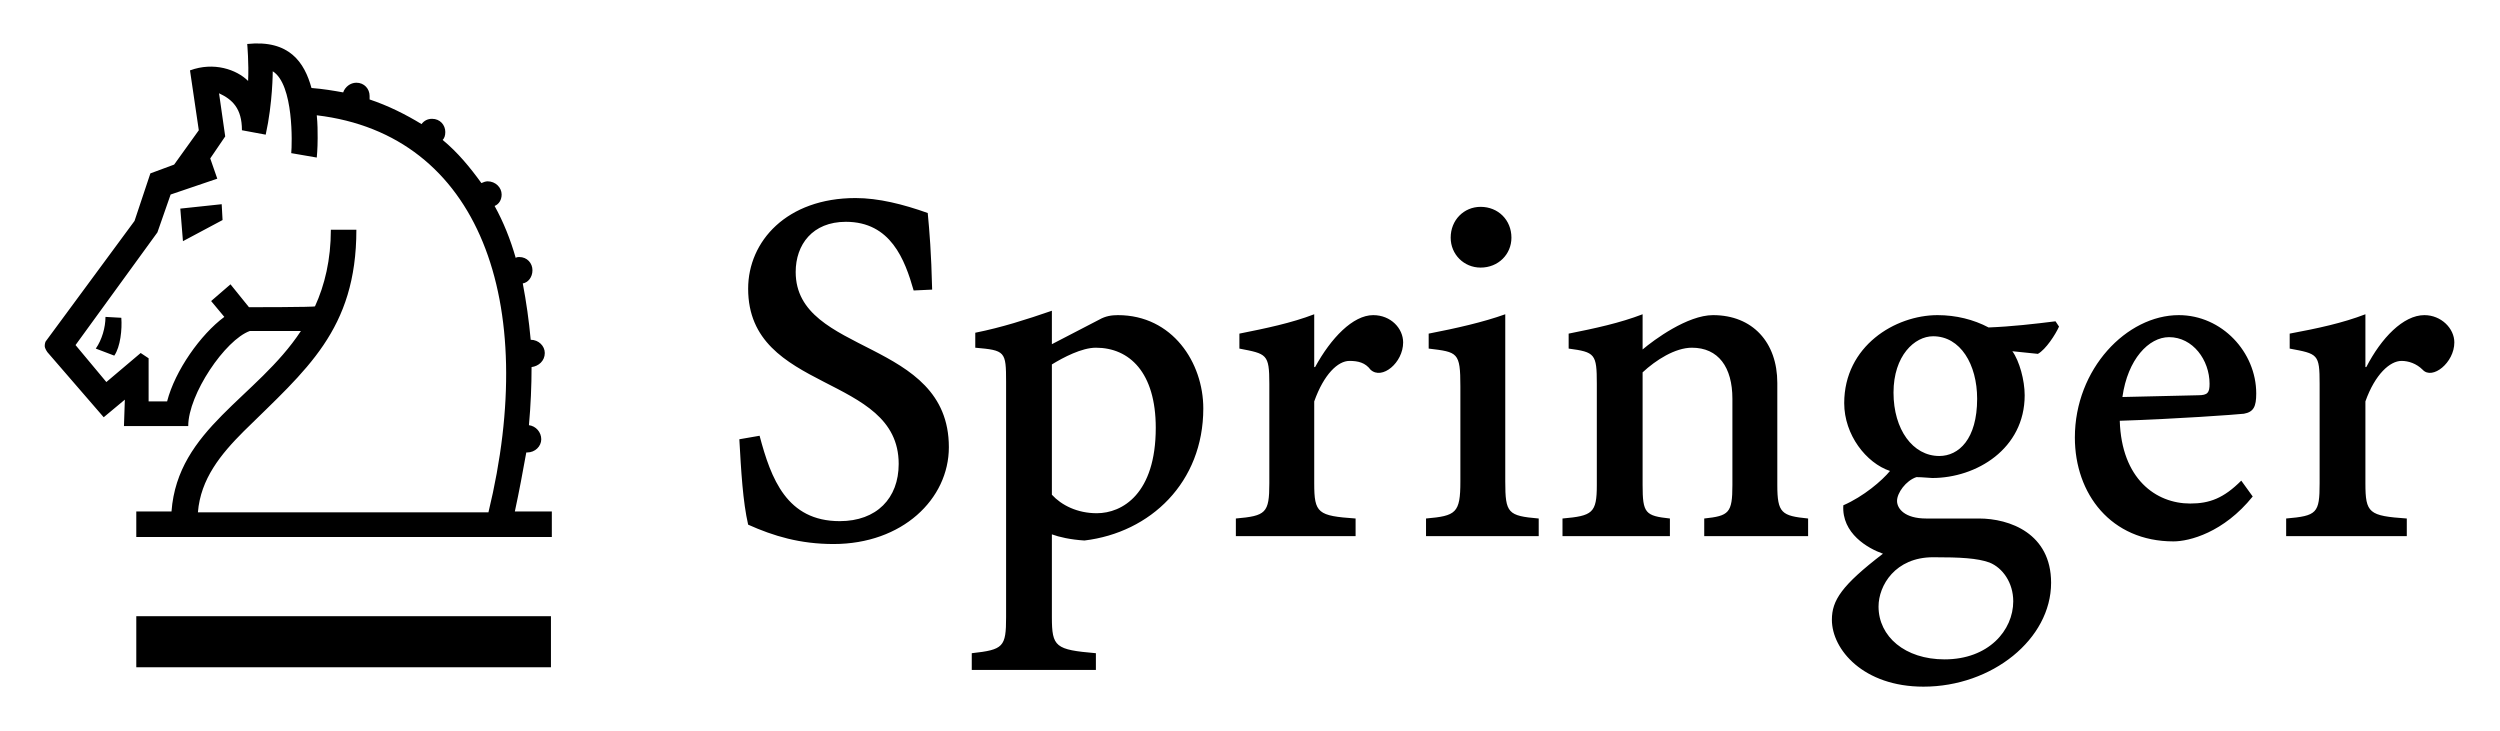<?xml version="1.0" encoding="UTF-8" standalone="no"?>
<svg xmlns:svg="http://www.w3.org/2000/svg" xmlns="http://www.w3.org/2000/svg" version="1.0" width="342" height="100" id="svg2" viewBox="0 0 574 168">
  <defs id="defs4">
    <clipPath id="clipPath2418">
      <path d="M 0.06,785.16 L 595.276,785.16 L 595.276,0 L 0.06,0 L 0.06,785.16 z" id="path2420"/>
    </clipPath>
  </defs>
  <g transform="translate(9.754,-4.396)" id="layer1">
    <g transform="matrix(2.398,0,0,2.398,46.782,-1136.555)" id="g2446">
      <path d="M 29.194,527.257 L 29.194,524.811 L 25.65,524.811 C 26.071,522.87 26.409,521.014 26.746,519.157 L 26.831,519.157 C 27.59,519.157 28.181,518.567 28.181,517.892 C 28.181,517.217 27.675,516.626 27,516.542 C 27.169,514.686 27.252,512.745 27.252,510.974 C 27.927,510.889 28.519,510.382 28.519,509.624 C 28.519,508.949 27.927,508.357 27.169,508.357 C 27,506.501 26.746,504.73 26.409,502.957 C 26.915,502.874 27.337,502.367 27.337,501.692 C 27.337,501.017 26.831,500.426 26.071,500.426 C 25.987,500.426 25.819,500.426 25.734,500.511 C 25.227,498.739 24.552,497.051 23.709,495.532 C 24.131,495.364 24.384,494.942 24.384,494.436 C 24.384,493.761 23.794,493.17 23.034,493.17 C 22.865,493.17 22.612,493.255 22.444,493.339 C 21.346,491.82 20.165,490.386 18.731,489.205 C 18.9,489.036 18.985,488.782 18.985,488.445 C 18.985,487.77 18.479,487.18 17.719,487.18 C 17.297,487.18 16.96,487.349 16.706,487.686 C 15.187,486.757 13.5,485.914 11.729,485.324 C 11.729,485.239 11.729,485.155 11.729,484.986 C 11.729,484.311 11.222,483.72 10.462,483.72 C 9.872,483.72 9.366,484.142 9.197,484.649 C 8.269,484.48 7.256,484.311 6.16,484.226 C 5.485,481.78 4.05,479.586 -0,480.007 C -0,480.007 0.169,481.864 0.085,483.551 C -1.013,482.455 -3.206,481.695 -5.484,482.539 L -4.64,488.276 L -7.003,491.567 L -9.281,492.411 L -10.8,496.967 L -19.323,508.526 C -19.323,508.526 -19.406,508.695 -19.406,508.949 C -19.406,509.201 -19.154,509.539 -19.154,509.539 L -13.754,515.782 L -11.728,514.095 L -11.813,516.626 L -5.653,516.626 C -5.653,513.589 -2.109,508.357 0.254,507.514 C 0.337,507.514 4.219,507.514 5.147,507.514 C 0.929,513.926 -6.665,516.88 -7.256,524.811 L -10.631,524.811 L -10.631,527.257 L 29.194,527.257 z M 23.119,524.895 L -4.725,524.895 C -4.471,521.689 -2.531,519.326 -0.338,517.132 C 5.654,511.226 10.462,507.43 10.462,497.811 L 8.016,497.811 C 8.016,500.68 7.425,503.126 6.497,505.151 C 6.497,505.236 0.169,505.236 0.169,505.236 L -1.603,503.042 L -3.459,504.645 L -2.194,506.164 C -4.471,507.851 -6.919,511.311 -7.678,514.264 L -9.45,514.264 L -9.45,510.13 L -10.21,509.624 L -13.5,512.407 L -16.454,508.864 L -8.606,498.064 L -7.34,494.436 L -2.869,492.917 L -3.544,490.976 L -2.109,488.867 L -2.7,484.732 C -1.434,485.324 -0.506,486.167 -0.506,488.276 L 1.772,488.699 C 2.447,485.661 2.447,482.624 2.447,482.624 C 4.472,483.889 4.304,489.626 4.219,490.47 L 6.666,490.892 C 6.666,490.892 6.75,490.049 6.75,489.036 C 6.75,488.361 6.75,487.686 6.666,486.842 C 22.275,488.699 28.012,504.73 23.119,524.895 z M -2.363,496.882 L -2.446,495.364 L -6.413,495.786 L -6.159,498.907 L -2.363,496.882 z M -12.066,506.249 L -13.584,506.164 C -13.584,507.176 -13.923,508.357 -14.513,509.201 L -12.741,509.876 C -12.15,509.032 -11.981,507.345 -12.066,506.249 z M -10.631,539.746 L 29.11,539.746 L 29.11,534.851 L -10.631,534.851 L -10.631,539.746 z M 211.53,508.611 C 211.53,507.261 210.264,505.995 208.661,505.995 C 206.636,505.995 204.526,508.189 203.092,510.974 L 203.007,510.974 L 203.007,505.911 C 200.814,506.755 198.451,507.261 195.75,507.767 L 195.75,509.201 C 198.451,509.707 198.619,509.707 198.619,512.576 L 198.619,522.111 C 198.619,524.98 198.367,525.232 195.412,525.486 L 195.412,527.174 L 206.974,527.174 L 206.974,525.486 C 203.345,525.232 203.007,524.98 203.007,522.111 L 203.007,514.264 C 203.936,511.649 205.37,510.382 206.467,510.382 C 207.142,510.382 207.901,510.636 208.492,511.226 C 209.42,512.239 211.53,510.551 211.53,508.611 z M 192.544,513.505 C 192.544,509.539 189.252,505.995 185.119,505.995 C 180.14,505.995 175.162,511.142 175.162,517.724 C 175.162,523.124 178.621,527.68 184.612,527.68 C 186.131,527.68 189.421,526.836 192.206,523.376 L 191.109,521.857 C 189.421,523.545 188.071,524.051 186.215,524.051 C 182.925,524.051 179.634,521.689 179.465,516.12 C 184.781,515.951 190.602,515.53 191.362,515.445 C 192.29,515.276 192.544,514.77 192.544,513.505 z M 188.071,512.576 C 188.071,513.42 187.902,513.674 186.975,513.674 L 179.719,513.842 C 180.225,510.214 182.25,508.105 184.19,508.105 C 186.469,508.105 188.071,510.299 188.071,512.576 z M 173.644,507.092 L 173.306,506.586 C 171.281,506.839 169.087,507.092 166.894,507.176 C 165.459,506.417 163.771,505.995 162,505.995 C 157.95,505.995 153.056,508.949 153.056,514.432 C 153.056,517.47 155.165,520.17 157.444,520.93 C 156.684,521.857 154.912,523.376 152.971,524.22 C 152.802,526.92 155.334,528.356 156.769,528.861 C 152.802,531.9 151.875,533.334 151.875,535.19 C 151.875,538.059 154.912,541.602 160.65,541.602 C 167.231,541.602 172.884,537.046 172.884,531.645 C 172.884,526.92 168.919,525.486 165.965,525.486 L 160.902,525.486 C 158.877,525.486 158.119,524.557 158.119,523.799 C 158.119,523.039 158.962,521.857 159.975,521.52 C 160.565,521.52 161.24,521.605 161.494,521.605 C 165.712,521.605 170.352,518.82 170.352,513.674 C 170.352,512.239 169.846,510.382 169.171,509.455 L 171.619,509.707 C 172.377,509.286 173.306,507.851 173.644,507.092 z M 165.796,514.011 C 165.796,517.892 164.025,519.495 162.169,519.495 C 159.637,519.495 157.781,516.964 157.781,513.42 C 157.781,509.876 159.806,508.02 161.577,508.02 C 164.194,508.02 165.796,510.72 165.796,514.011 z M 169.256,533.419 C 169.256,536.202 166.894,538.987 162.675,538.987 C 158.877,538.987 156.346,536.794 156.346,533.925 C 156.346,531.9 157.95,529.199 161.577,529.199 C 164.194,529.199 165.796,529.282 166.977,529.705 C 168.244,530.212 169.256,531.645 169.256,533.419 z M 149.596,527.174 L 149.596,525.486 C 147.065,525.232 146.644,524.98 146.644,522.28 L 146.644,512.492 C 146.644,508.611 144.281,505.995 140.484,505.995 C 138.037,505.995 134.831,508.357 133.734,509.286 L 133.734,505.911 C 131.54,506.755 129.177,507.261 126.646,507.767 L 126.646,509.201 C 129.177,509.539 129.346,509.707 129.346,512.576 L 129.346,522.28 C 129.346,524.98 128.925,525.232 126.056,525.486 L 126.056,527.174 L 136.35,527.174 L 136.35,525.486 C 133.987,525.232 133.734,524.98 133.734,522.28 L 133.734,511.48 C 135,510.299 136.856,509.117 138.459,509.117 C 140.99,509.117 142.34,510.974 142.34,514.011 L 142.34,522.28 C 142.34,524.98 142.002,525.232 139.64,525.486 L 139.64,527.174 L 149.596,527.174 z M 121.162,498.57 C 121.162,496.882 119.896,495.617 118.209,495.617 C 116.606,495.617 115.34,496.882 115.34,498.57 C 115.34,500.174 116.606,501.439 118.209,501.439 C 119.896,501.439 121.162,500.174 121.162,498.57 z M 123.777,527.174 L 123.777,525.486 C 120.825,525.232 120.571,524.98 120.571,521.942 L 120.571,505.911 C 118.462,506.67 115.846,507.261 113.231,507.767 L 113.231,509.201 C 116.015,509.539 116.269,509.539 116.269,512.83 L 116.269,521.942 C 116.269,524.98 115.846,525.232 112.977,525.486 L 112.977,527.174 L 123.777,527.174 z M 110.784,508.611 C 110.784,507.261 109.602,505.995 107.915,505.995 C 105.975,505.995 103.865,508.189 102.346,510.974 L 102.262,510.974 L 102.262,505.911 C 100.069,506.755 97.621,507.261 95.09,507.767 L 95.09,509.201 C 97.706,509.707 97.959,509.707 97.959,512.576 L 97.959,522.111 C 97.959,524.98 97.621,525.232 94.752,525.486 L 94.752,527.174 L 106.227,527.174 L 106.227,525.486 C 102.6,525.232 102.262,524.98 102.262,522.111 L 102.262,514.264 C 103.19,511.649 104.54,510.382 105.637,510.382 C 106.481,510.382 107.156,510.551 107.662,511.226 C 108.759,512.239 110.784,510.551 110.784,508.611 z M 91.631,514.939 C 91.631,510.551 88.677,505.995 83.446,505.995 C 82.856,505.995 82.265,506.08 81.675,506.417 L 77.119,508.78 L 77.119,505.574 C 74.671,506.417 72.309,507.176 69.777,507.682 L 69.777,509.117 C 72.646,509.37 72.731,509.455 72.731,512.407 L 72.731,534.936 C 72.731,537.806 72.477,538.059 69.44,538.396 L 69.44,540 L 81.337,540 L 81.337,538.396 C 77.456,538.059 77.119,537.806 77.119,534.936 L 77.119,527.005 C 77.794,527.257 78.89,527.511 80.24,527.595 C 86.569,526.836 91.631,522.026 91.631,514.939 z M 87.075,516.795 C 87.075,523.124 83.869,524.98 81.421,524.98 C 79.565,524.98 78.046,524.22 77.119,523.207 L 77.119,510.72 C 78.215,510.045 79.987,509.117 81.337,509.117 C 84.544,509.117 87.075,511.48 87.075,516.795 z M 67.246,518.651 C 67.246,508.189 52.565,509.876 52.565,501.861 C 52.565,499.245 54.169,497.051 57.375,497.051 C 61.677,497.051 63.027,500.68 63.871,503.632 L 65.644,503.549 C 65.559,500.005 65.39,497.98 65.221,496.207 C 62.859,495.364 60.497,494.774 58.302,494.774 C 51.721,494.774 48.009,498.907 48.009,503.464 C 48.009,513.505 62.437,511.564 62.437,520.255 C 62.437,523.545 60.327,525.739 56.784,525.739 C 51.721,525.739 50.202,521.689 49.106,517.555 L 47.165,517.892 C 47.334,520.93 47.502,523.882 48.009,526.076 C 50.456,527.174 52.987,527.932 56.194,527.932 C 62.775,527.932 67.246,523.63 67.246,518.651" id="path2428" style="fill:#000000;fill-opacity:1;fill-rule:nonzero;stroke:none"/>
    </g>
  </g>
</svg>
